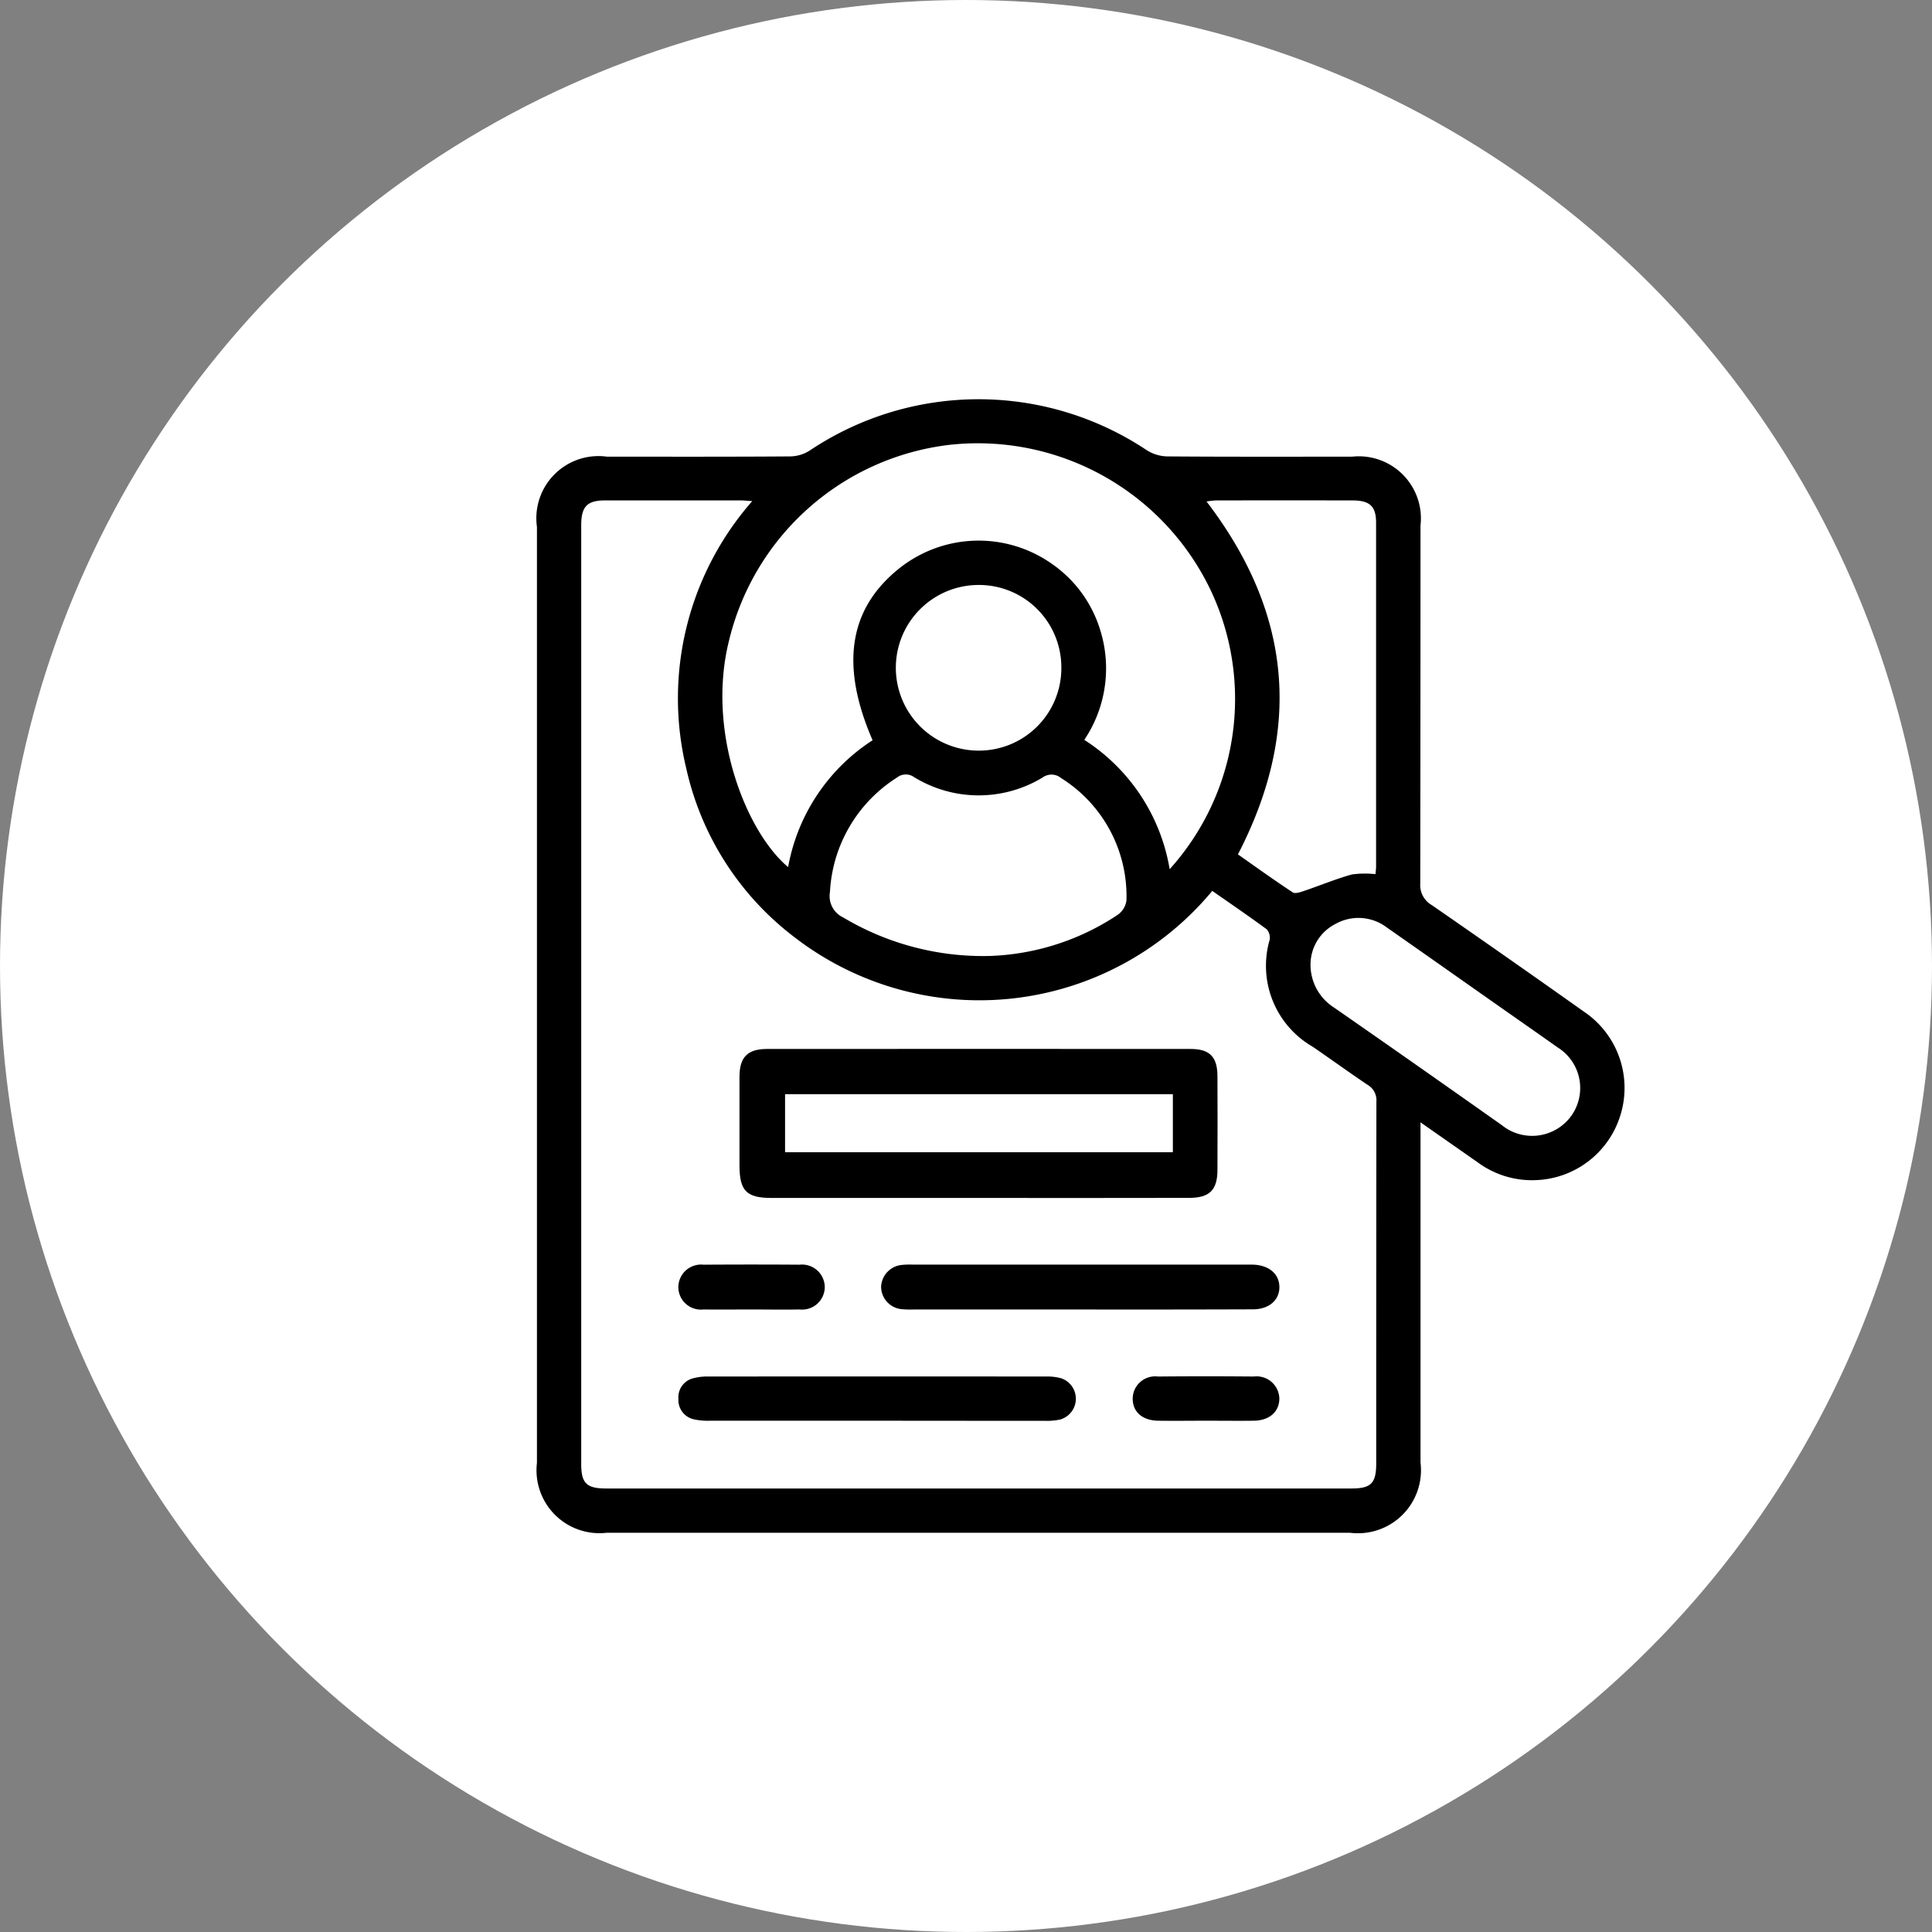<?xml version="1.0" encoding="UTF-8"?>
<svg xmlns="http://www.w3.org/2000/svg" width="86" height="86" viewBox="0 0 86 86">
  <rect x="0" y="0" width="86" height="86" fill="#808080" stroke="none"/>
  <g id="Group_4697" data-name="Group 4697" transform="translate(-1020 -4263.95)">
    <g id="Group_4661" data-name="Group 4661" transform="translate(972 4160.95)">
      <circle id="Ellipse_23" data-name="Ellipse 23" cx="43" cy="43" r="43" transform="translate(48 103)" fill="#fff"></circle>
    </g>
    <g id="Group_4689" data-name="Group 4689" transform="translate(1043.9 4281.721)">
      <path id="Path_4362" data-name="Path 4362" d="M-27.627-21.638v.724q0,7.208,0,14.416a2.807,2.807,0,0,1-3.127,3.13H-63.866a2.8,2.8,0,0,1-3.092-3.109q0-20.835,0-41.671a2.767,2.767,0,0,1,3.12-3.122c2.722,0,5.444.008,8.165-.012a1.651,1.651,0,0,0,.874-.272,13.5,13.5,0,0,1,14.97-.015,1.765,1.765,0,0,0,.924.287c2.74.022,5.481.011,8.222.013A2.765,2.765,0,0,1-27.628-48.2q0,7.968-.01,15.936a1.02,1.02,0,0,0,.511.954q3.4,2.352,6.779,4.747A4.092,4.092,0,0,1-18.716-22a4.089,4.089,0,0,1-3.738,2.932,4.066,4.066,0,0,1-2.641-.8ZM-57.374-49.292c-.238-.015-.38-.031-.521-.031q-3.013,0-6.026,0c-.8,0-1.065.271-1.066,1.1q0,20.894,0,41.789c0,.864.237,1.094,1.116,1.094q16.586,0,33.172,0c.867,0,1.1-.232,1.1-1.111q0-8.054.008-16.107a.789.789,0,0,0-.381-.743c-.826-.554-1.631-1.139-2.449-1.7a4.158,4.158,0,0,1-1.922-4.759.564.564,0,0,0-.129-.472c-.8-.588-1.617-1.145-2.425-1.709a13.469,13.469,0,0,1-18.572,2.081,12.977,12.977,0,0,1-4.839-7.519A13.307,13.307,0,0,1-57.374-49.292Zm5.357,10.645c-1.444-3.321-1.062-5.826,1.142-7.614a5.665,5.665,0,0,1,6.814-.256,5.556,5.556,0,0,1,2.168,2.937,5.71,5.71,0,0,1-.7,4.916,8.507,8.507,0,0,1,3.8,5.757A11.321,11.321,0,0,0-36.909-45.2a11.487,11.487,0,0,0-11.655-6.6,11.483,11.483,0,0,0-9.86,8.783C-59.4-39-57.651-34.571-55.777-33A8.516,8.516,0,0,1-52.017-38.647Zm16.262,5.08c.809.568,1.614,1.149,2.443,1.693.112.073.355-.017.524-.074.7-.237,1.389-.525,2.1-.723a4.117,4.117,0,0,1,1.056-.015c.013-.144.027-.235.027-.326q0-7.658,0-15.316c0-.739-.281-.992-1.049-.994q-3.041-.006-6.081,0a3.752,3.752,0,0,0-.417.047C-33.368-44.328-32.867-39.143-35.754-33.567Zm-11.034,4.522a10.944,10.944,0,0,0,5.672-1.824.935.935,0,0,0,.4-.643,6.2,6.2,0,0,0-2.915-5.455.665.665,0,0,0-.809-.027,5.49,5.49,0,0,1-5.728-.011.631.631,0,0,0-.761.018,6.423,6.423,0,0,0-2.985,5.095,1.049,1.049,0,0,0,.586,1.131A12.14,12.14,0,0,0-46.788-29.045Zm14.266.377a2.253,2.253,0,0,0,1.051,1.922q3.74,2.6,7.464,5.232a2.15,2.15,0,0,0,3.09-.41,2.131,2.131,0,0,0-.611-3.054c-.964-.683-1.934-1.358-2.9-2.037-1.566-1.1-3.127-2.2-4.7-3.3a2.089,2.089,0,0,0-2.289-.152A2.026,2.026,0,0,0-32.523-28.668ZM-43.615-41.9a3.667,3.667,0,0,0-3.708-3.659,3.686,3.686,0,0,0-3.659,3.713,3.688,3.688,0,0,0,3.713,3.661A3.671,3.671,0,0,0-43.615-41.9Z" transform="translate(66.959 53.827)"></path>
      <path id="Path_4363" data-name="Path 4363" d="M23.73,209.513q-4.617,0-9.233,0c-1.119,0-1.43-.316-1.431-1.447,0-1.314,0-2.627,0-3.941,0-.879.356-1.243,1.225-1.244q9.43-.006,18.861,0c.846,0,1.186.353,1.19,1.207q.009,2.083,0,4.166c0,.908-.348,1.255-1.268,1.256Q28.4,209.518,23.73,209.513Zm-8.635-2.035H32.357v-2.585H15.095Z" transform="translate(-4.049 -173.959)"></path>
      <path id="Path_4364" data-name="Path 4364" d="M77.922,290.11H70.488a4.03,4.03,0,0,1-.562-.017,1.009,1.009,0,0,1-.891-1,1.021,1.021,0,0,1,.874-.961,3.587,3.587,0,0,1,.562-.019H85.339c.075,0,.15,0,.225,0,.719.013,1.192.4,1.2.99s-.464,1-1.18,1Q81.752,290.116,77.922,290.11Z" transform="translate(-53.714 -249.591)"></path>
      <path id="Path_4365" data-name="Path 4365" d="M-2.213,334.23q-3.713,0-7.427,0a2.894,2.894,0,0,1-.724-.063.879.879,0,0,1-.684-.917.867.867,0,0,1,.625-.9,2.4,2.4,0,0,1,.72-.087q7.511-.007,15.022,0a2.324,2.324,0,0,1,.666.076.962.962,0,0,1-.045,1.839,2.8,2.8,0,0,1-.669.057Q1.529,334.234-2.213,334.23Z" transform="translate(17.347 -288.76)"></path>
      <path id="Path_4366" data-name="Path 4366" d="M-7.836,290.086c-.712,0-1.424.009-2.136,0a1.006,1.006,0,0,1-1.121-.993,1.012,1.012,0,0,1,1.122-1q2.136-.015,4.273,0a1.012,1.012,0,0,1,1.123,1,1.008,1.008,0,0,1-1.124.992C-6.412,290.1-7.124,290.086-7.836,290.086Z" transform="translate(17.388 -249.568)"></path>
      <path id="Path_4367" data-name="Path 4367" d="M171.714,334.191c-.711,0-1.423.01-2.134,0s-1.132-.392-1.137-.974a1,1,0,0,1,1.121-.993q2.134-.02,4.268,0a1.012,1.012,0,0,1,1.139.977c0,.581-.428.976-1.122.99C173.137,334.2,172.425,334.191,171.714,334.191Z" transform="translate(-141.923 -288.721)"></path>
    </g>
  </g>
</svg>
